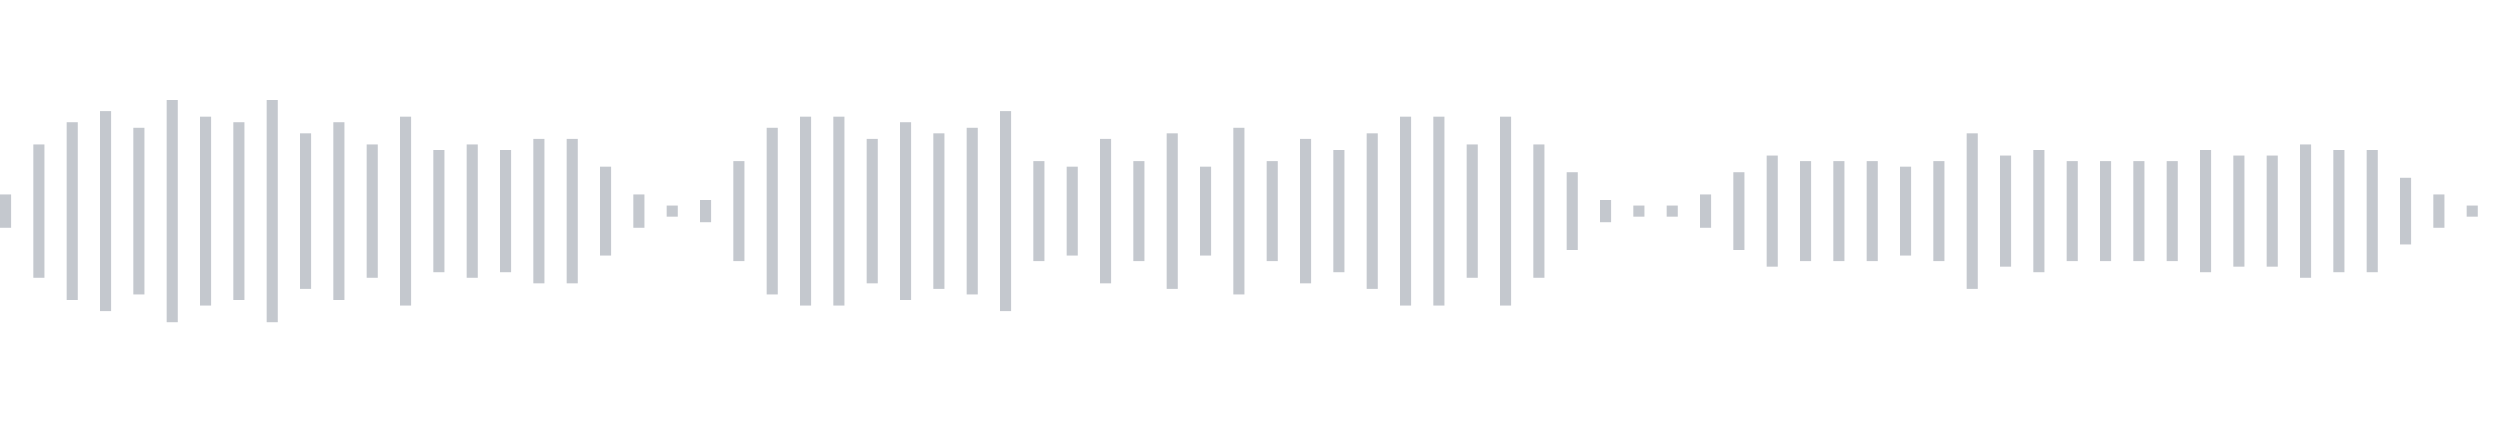 <svg xmlns="http://www.w3.org/2000/svg" xmlns:xlink="http://www.w3/org/1999/xlink" viewBox="0 0 225 38" preserveAspectRatio="none" width="100%" height="100%" fill="#C4C8CE"><g id="waveform-78c230ec-46df-4e8b-a24e-3d4c174d6648"><rect x="0" y="17.5" width="1" height="3"/><rect x="3" y="13.0" width="1" height="12"/><rect x="6" y="11.0" width="1" height="16"/><rect x="9" y="10.0" width="1" height="18"/><rect x="12" y="11.5" width="1" height="15"/><rect x="15" y="9.0" width="1" height="20"/><rect x="18" y="10.5" width="1" height="17"/><rect x="21" y="11.0" width="1" height="16"/><rect x="24" y="9.0" width="1" height="20"/><rect x="27" y="12.0" width="1" height="14"/><rect x="30" y="11.0" width="1" height="16"/><rect x="33" y="13.0" width="1" height="12"/><rect x="36" y="10.5" width="1" height="17"/><rect x="39" y="13.5" width="1" height="11"/><rect x="42" y="13.0" width="1" height="12"/><rect x="45" y="13.5" width="1" height="11"/><rect x="48" y="12.5" width="1" height="13"/><rect x="51" y="12.5" width="1" height="13"/><rect x="54" y="15.0" width="1" height="8"/><rect x="57" y="17.5" width="1" height="3"/><rect x="60" y="18.5" width="1" height="1"/><rect x="63" y="18.0" width="1" height="2"/><rect x="66" y="14.5" width="1" height="9"/><rect x="69" y="11.5" width="1" height="15"/><rect x="72" y="10.5" width="1" height="17"/><rect x="75" y="10.5" width="1" height="17"/><rect x="78" y="12.5" width="1" height="13"/><rect x="81" y="11.0" width="1" height="16"/><rect x="84" y="12.0" width="1" height="14"/><rect x="87" y="11.5" width="1" height="15"/><rect x="90" y="10.0" width="1" height="18"/><rect x="93" y="14.5" width="1" height="9"/><rect x="96" y="15.0" width="1" height="8"/><rect x="99" y="12.5" width="1" height="13"/><rect x="102" y="14.5" width="1" height="9"/><rect x="105" y="12.0" width="1" height="14"/><rect x="108" y="15.0" width="1" height="8"/><rect x="111" y="11.5" width="1" height="15"/><rect x="114" y="14.5" width="1" height="9"/><rect x="117" y="12.5" width="1" height="13"/><rect x="120" y="13.5" width="1" height="11"/><rect x="123" y="12.0" width="1" height="14"/><rect x="126" y="10.5" width="1" height="17"/><rect x="129" y="10.5" width="1" height="17"/><rect x="132" y="13.0" width="1" height="12"/><rect x="135" y="10.5" width="1" height="17"/><rect x="138" y="13.0" width="1" height="12"/><rect x="141" y="15.5" width="1" height="7"/><rect x="144" y="18.0" width="1" height="2"/><rect x="147" y="18.5" width="1" height="1"/><rect x="150" y="18.5" width="1" height="1"/><rect x="153" y="17.5" width="1" height="3"/><rect x="156" y="15.5" width="1" height="7"/><rect x="159" y="14.0" width="1" height="10"/><rect x="162" y="14.5" width="1" height="9"/><rect x="165" y="14.5" width="1" height="9"/><rect x="168" y="14.5" width="1" height="9"/><rect x="171" y="15.0" width="1" height="8"/><rect x="174" y="14.5" width="1" height="9"/><rect x="177" y="12.0" width="1" height="14"/><rect x="180" y="14.0" width="1" height="10"/><rect x="183" y="13.5" width="1" height="11"/><rect x="186" y="14.5" width="1" height="9"/><rect x="189" y="14.5" width="1" height="9"/><rect x="192" y="14.5" width="1" height="9"/><rect x="195" y="14.5" width="1" height="9"/><rect x="198" y="13.5" width="1" height="11"/><rect x="201" y="14.0" width="1" height="10"/><rect x="204" y="14.0" width="1" height="10"/><rect x="207" y="13.0" width="1" height="12"/><rect x="210" y="13.5" width="1" height="11"/><rect x="213" y="13.5" width="1" height="11"/><rect x="216" y="16.0" width="1" height="6"/><rect x="219" y="17.5" width="1" height="3"/><rect x="222" y="18.5" width="1" height="1"/></g></svg>
